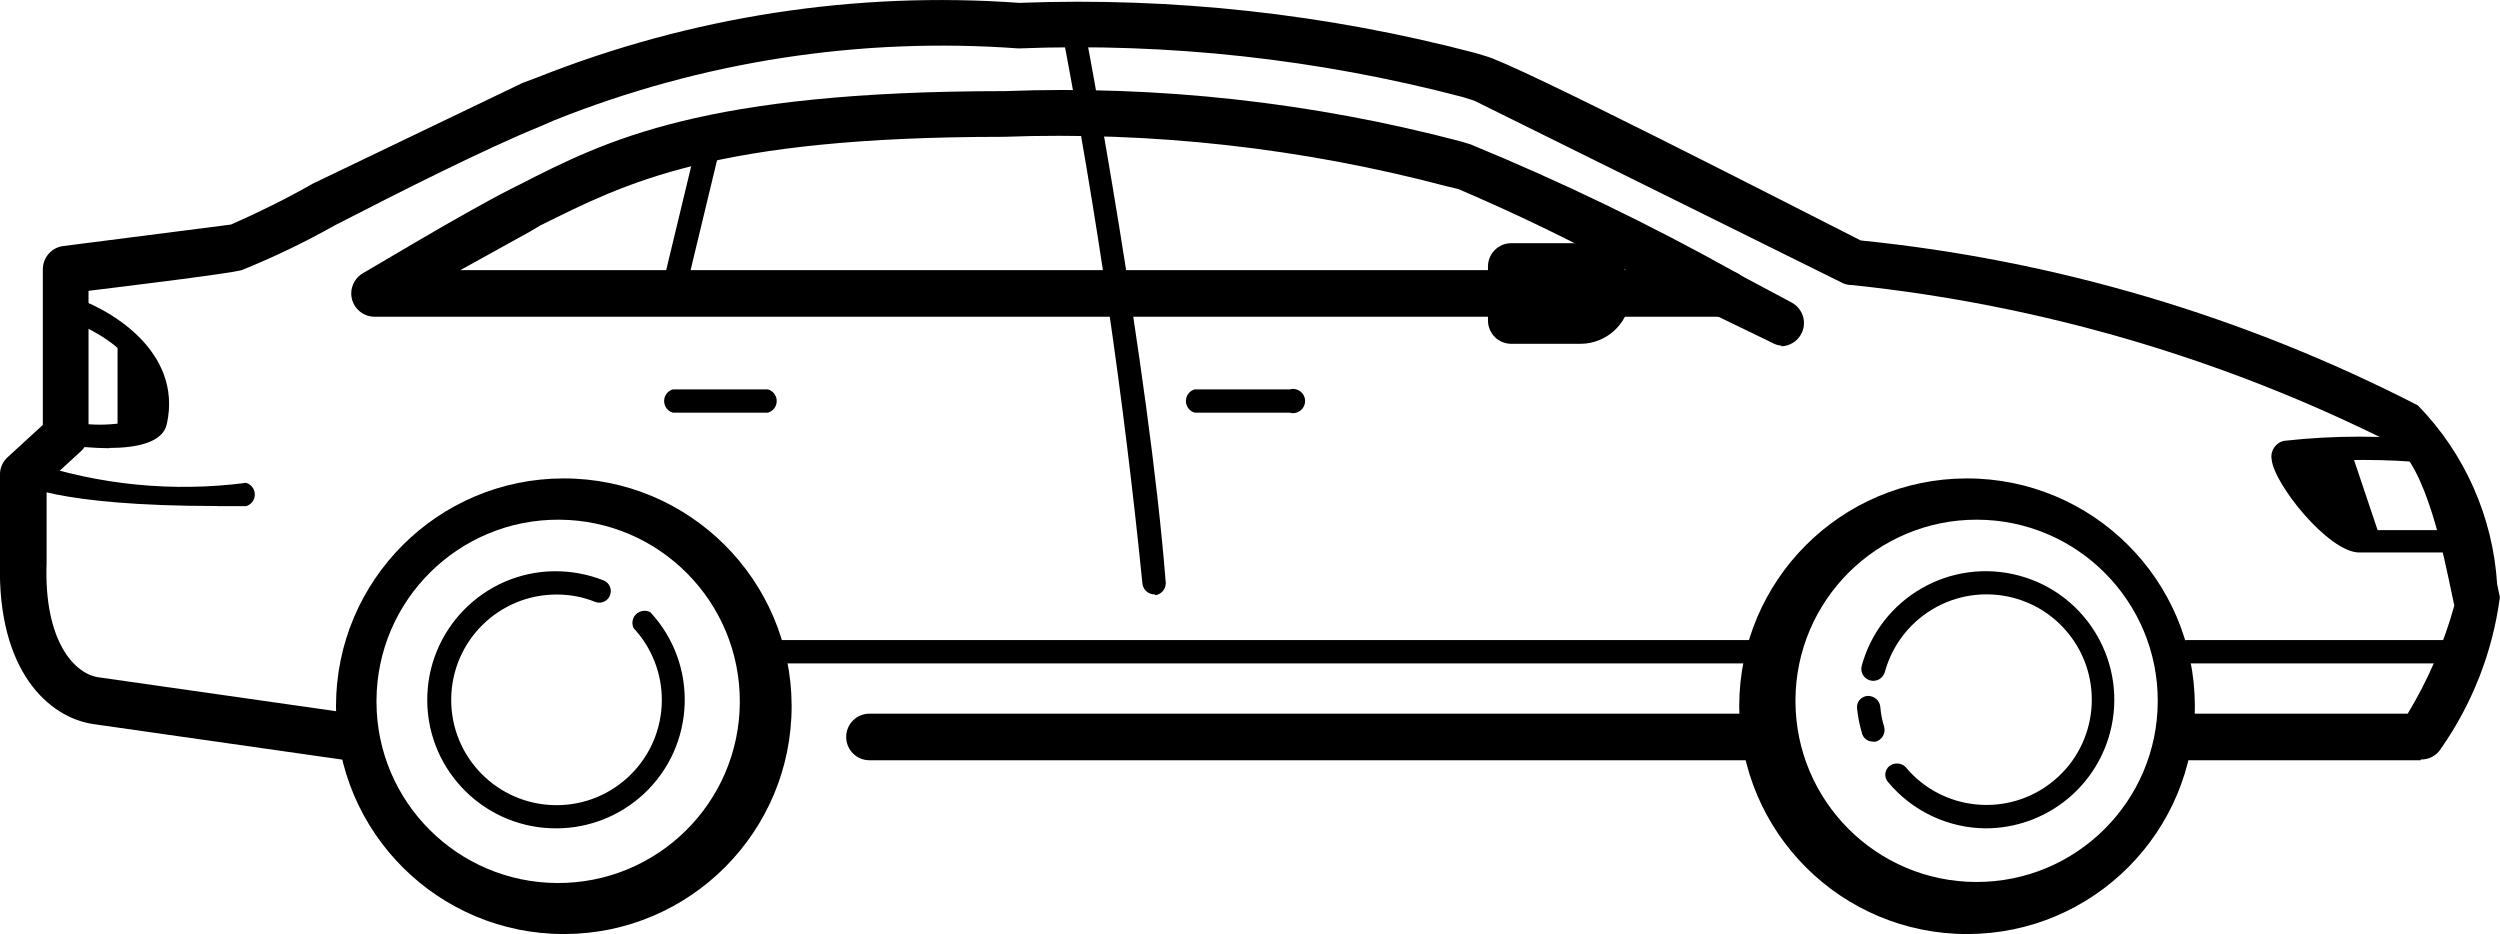 <?xml version="1.0" encoding="UTF-8"?>
<svg id="Camada_1" data-name="Camada 1" xmlns="http://www.w3.org/2000/svg" viewBox="0 0 192.04 71.75">
  <path id="Caminho_10180" data-name="Caminho 10180" d="m185.95,58.4h-17.75c-.99,0-1.79-.8-1.79-1.79s.8-1.79,1.79-1.79h16.75c1.57-2.59,2.77-5.38,3.58-8.3l-.21-1c-.57-2.65-1.93-9.81-4.51-11.45-12.99-6.53-27.05-10.65-41.51-12.17-.25,0-.49-.04-.72-.14l-28.34-14.03-.93-.29c-11.11-2.91-22.59-4.17-34.07-3.72-12.15-.89-24.33.99-35.64,5.51l-1.15.5c-4.08,1.65-10.74,5.01-15.75,7.59-2.31,1.3-4.7,2.45-7.16,3.44-1.22.29-8.23,1.15-11.74,1.58v11.02c0,.49-.21.96-.57,1.29l-2.65,2.43v6.16c-.22,6.01,2.15,8.59,4.08,8.8l20.04,2.86-.5,3.58-20.04-2.86C3.73,55.11-.21,51.53,0,43.23v-6.87c.02-.5.26-.97.64-1.29l2.65-2.43v-11.95c0-.91.67-1.68,1.57-1.79l12.88-1.65c2.15-.94,4.26-1.99,6.3-3.15l16.1-7.73,1.15-.43C53.05,1.27,65.7-.69,78.3.22c11.82-.45,23.63.85,35.07,3.86l.72.22c2.29.57,23.76,11.6,28.84,14.17,14.93,1.51,29.45,5.81,42.8,12.67,3.61,3.7,5.77,8.58,6.09,13.74l.21,1c-.55,4.17-2.1,8.15-4.51,11.6-.33.55-.93.88-1.57.86v.07Z"/>
  <g id="Grupo_7555" data-name="Grupo 7555">
    <path id="Caminho_10181" data-name="Caminho 10181" d="m132.56,24.33H28.78c-.99,0-1.79-.79-1.8-1.78,0-.66.36-1.27.94-1.59.29-.14,7.51-4.51,11.31-6.44l.72-.36c6.58-3.36,14.03-7.16,37.22-7.16,11.82-.45,23.63.85,35.07,3.87l.72.22c6.96,2.86,13.75,6.14,20.33,9.81.91.38,1.34,1.43.95,2.34-.29.69-.99,1.13-1.74,1.09h.07Zm-97.12-3.58h89.46c-4.19-2.28-8.49-4.35-12.88-6.23l-.93-.22c-11.08-2.93-22.54-4.21-34-3.79-22.33,0-29.06,3.58-35.57,6.8l-.72.43-5.44,3.01h.07Zm-26.41,4.86c2.34,1.44,3.53,4.18,3.01,6.87-.22.72-1.43,1-3.01,1.07v-7.95Zm173.92,16.04h-1.79c-2,0-7.01-6.66-5.44-6.87,1.59-.25,3.19-.37,4.8-.36l2.43,7.23Z"/>
    <path id="Caminho_10182" data-name="Caminho 10182" d="m88.69,45.66c-.46,0-.86-.33-.93-.79-1.44-14.33-3.52-28.57-6.23-42.73-.09-.47.22-.93.7-1.02.47-.09.93.22,1.02.7,0,.01,0,.02,0,.03.07.22,5.01,26.48,6.3,42.94,0,.46-.33.86-.79.93l-.07-.07Zm-29.63-13.96h-7.37c-.49-.14-.78-.65-.64-1.15.09-.31.33-.55.64-.64h7.3c.49.14.78.65.64,1.15-.09.31-.33.55-.64.64h.07Zm40.08,0h-7.37c-.49-.14-.78-.65-.64-1.15.09-.31.33-.55.64-.64h7.3c.49-.14,1.01.15,1.15.64.14.49-.15,1.01-.64,1.15-.17.05-.34.05-.51,0h.07Zm16.97-7.16h5.3c1.15,0,2.07-.94,2.07-2.08,0-1.15-.94-2.07-2.08-2.07-.02,0-.04,0-.06,0h-5.23v4.15Z"/>
    <path id="Caminho_10183" data-name="Caminho 10183" d="m121.39,26.41h-5.3c-.99,0-1.79-.8-1.79-1.79v-4.15c0-.99.8-1.79,1.79-1.79h5.3c2.13,0,3.87,1.73,3.87,3.86,0,2.13-1.73,3.87-3.86,3.87h0Zm-3.58-3.58h3.58v-.57h-3.58v.57Z"/>
  </g>
  <path id="Caminho_10184" data-name="Caminho 10184" d="m25.81,54.29c.02,9.66,7.87,17.48,17.54,17.46,9.66-.02,17.48-7.87,17.46-17.54-.02-9.66-7.87-17.48-17.54-17.46-9.64.02-17.44,7.83-17.46,17.46v.07Zm3.11-.49c.04-7.71,6.32-13.92,14.03-13.88s13.92,6.32,13.88,14.03c-.04,7.71-6.32,13.92-14.03,13.88-7.65-.04-13.85-6.23-13.88-13.88v-.14Z"/>
  <path id="Caminho_10185" data-name="Caminho 10185" d="m42.81,63.63c-5.45.06-9.93-4.31-9.99-9.76-.06-5.45,4.31-9.93,9.76-9.99,1.3-.01,2.59.23,3.8.71.45.19.66.71.47,1.16-.18.44-.67.65-1.12.49-.93-.38-1.93-.57-2.93-.57-4.47-.03-8.11,3.57-8.14,8.04-.03,4.47,3.57,8.11,8.04,8.14,4.47.03,8.11-3.57,8.14-8.04.01-2.06-.76-4.05-2.17-5.56-.22-.46-.03-1.02.44-1.24.27-.13.59-.12.85.02,3.71,4,3.48,10.25-.51,13.96-1.81,1.68-4.18,2.62-6.64,2.64h0Z"/>
  <path id="Caminho_10186" data-name="Caminho 10186" d="m133.6,54.29c.02,9.66,7.87,17.48,17.54,17.46s17.48-7.87,17.46-17.54-7.87-17.48-17.54-17.46c-9.64.02-17.44,7.83-17.46,17.46v.07Zm4.32-.49c.02-7.69,6.27-13.9,13.95-13.88s13.9,6.27,13.88,13.95c-.02,7.69-6.27,13.9-13.95,13.88-7.66-.02-13.86-6.22-13.88-13.88v-.07Z"/>
  <path id="Caminho_10187" data-name="Caminho 10187" d="m136.07,58.4h-69.28c-.99,0-1.79-.8-1.79-1.79s.8-1.79,1.79-1.79h69.28c.99,0,1.79.8,1.79,1.79s-.8,1.79-1.79,1.79h0Zm7.8-1.43c-.42,0-.79-.3-.86-.72-.18-.61-.3-1.23-.36-1.86-.04-.47.31-.89.79-.93.02,0,.05,0,.07,0,.49,0,.89.37.93.86.04.51.14,1.01.29,1.5.14.49-.15,1.01-.64,1.15-.07.01-.14.01-.21,0h0Zm8.73,6.66c-2.94,0-5.72-1.32-7.59-3.58-.3-.37-.24-.91.13-1.21,0,0,0,0,.01,0,.37-.28.89-.25,1.22.07,2.85,3.44,7.95,3.91,11.39,1.06s3.91-7.95,1.06-11.39c-2.85-3.44-7.95-3.91-11.39-1.06-1.28,1.06-2.2,2.49-2.64,4.09-.13.49-.63.79-1.12.66-.48-.12-.78-.61-.67-1.09,1.42-5.27,6.85-8.38,12.11-6.96,5.27,1.42,8.38,6.85,6.96,12.11-1.16,4.29-5.04,7.27-9.48,7.3h0Zm-15.24-12.67H58.12c-.49-.14-.78-.65-.64-1.15.09-.31.33-.55.64-.64h79.23c.49.14.78.65.64,1.15-.09.31-.33.55-.64.64h0Zm52.03,0h-21.47c-.49-.14-.78-.65-.64-1.15.09-.31.33-.55.64-.64h21.47c.49.14.78.65.64,1.15-.09.31-.33.55-.64.64ZM51.68,23.33c-.07,0-.14,0-.22,0-.46-.14-.74-.6-.65-1.07l2.86-11.88c.1-.49.58-.81,1.07-.72s.81.58.72,1.07h0l-2.86,11.88c-.09.4-.45.7-.86.72h-.07Zm137.42,19.11h-7.87c-2.36,0-6.59-5.3-6.73-7.16-.12-.66.32-1.3.98-1.42.03,0,.06-.01.1-.01,3.73-.41,7.5-.41,11.24,0,.49.07.83.51.79,1-.07.47-.51.79-.98.72,0,0-.01,0-.02,0-3.38-.32-6.78-.32-10.16,0,.57,1.43,3.58,5.15,4.72,5.15h7.87c.49.14.78.65.64,1.15-.09.31-.33.55-.64.64l.07-.07ZM8.38,34.43c-1.2-.01-2.39-.11-3.58-.29-.46-.11-.76-.53-.72-1,.03-.47.44-.83.92-.8.03,0,.06,0,.08,0,1.99.44,4.06.36,6.01-.22,1.22-5.44-6.3-7.73-6.44-7.73-.51,0-.93-.42-.92-.94,0-.51.42-.93.94-.92.17,0,.34.05.49.14,3.22.93,8.88,4.29,7.66,9.88-.28,1.43-2.29,1.86-4.43,1.86Zm8.3,4.44c-12.52,0-15.24-1.72-15.53-1.93-.39-.33-.44-.91-.12-1.3.29-.35.8-.44,1.19-.2,5.36,1.82,11.06,2.38,16.68,1.65.49.14.78.65.64,1.15-.09.31-.33.55-.64.64h-2.22Z"/>
  <path id="Caminho_10188" data-name="Caminho 10188" d="m132.56,22.62l4.44,2.15"/>
  <path id="Caminho_10189" data-name="Caminho 10189" d="m136.85,26.55c-.25-.02-.5-.09-.72-.22l-4.44-2.15c-.9-.44-1.27-1.52-.84-2.42.44-.9,1.52-1.27,2.42-.84.02.01.05.02.07.03l4.29,2.29c.87.47,1.2,1.55.73,2.42-.3.56-.88.92-1.52.94v-.07Z"/>
</svg>